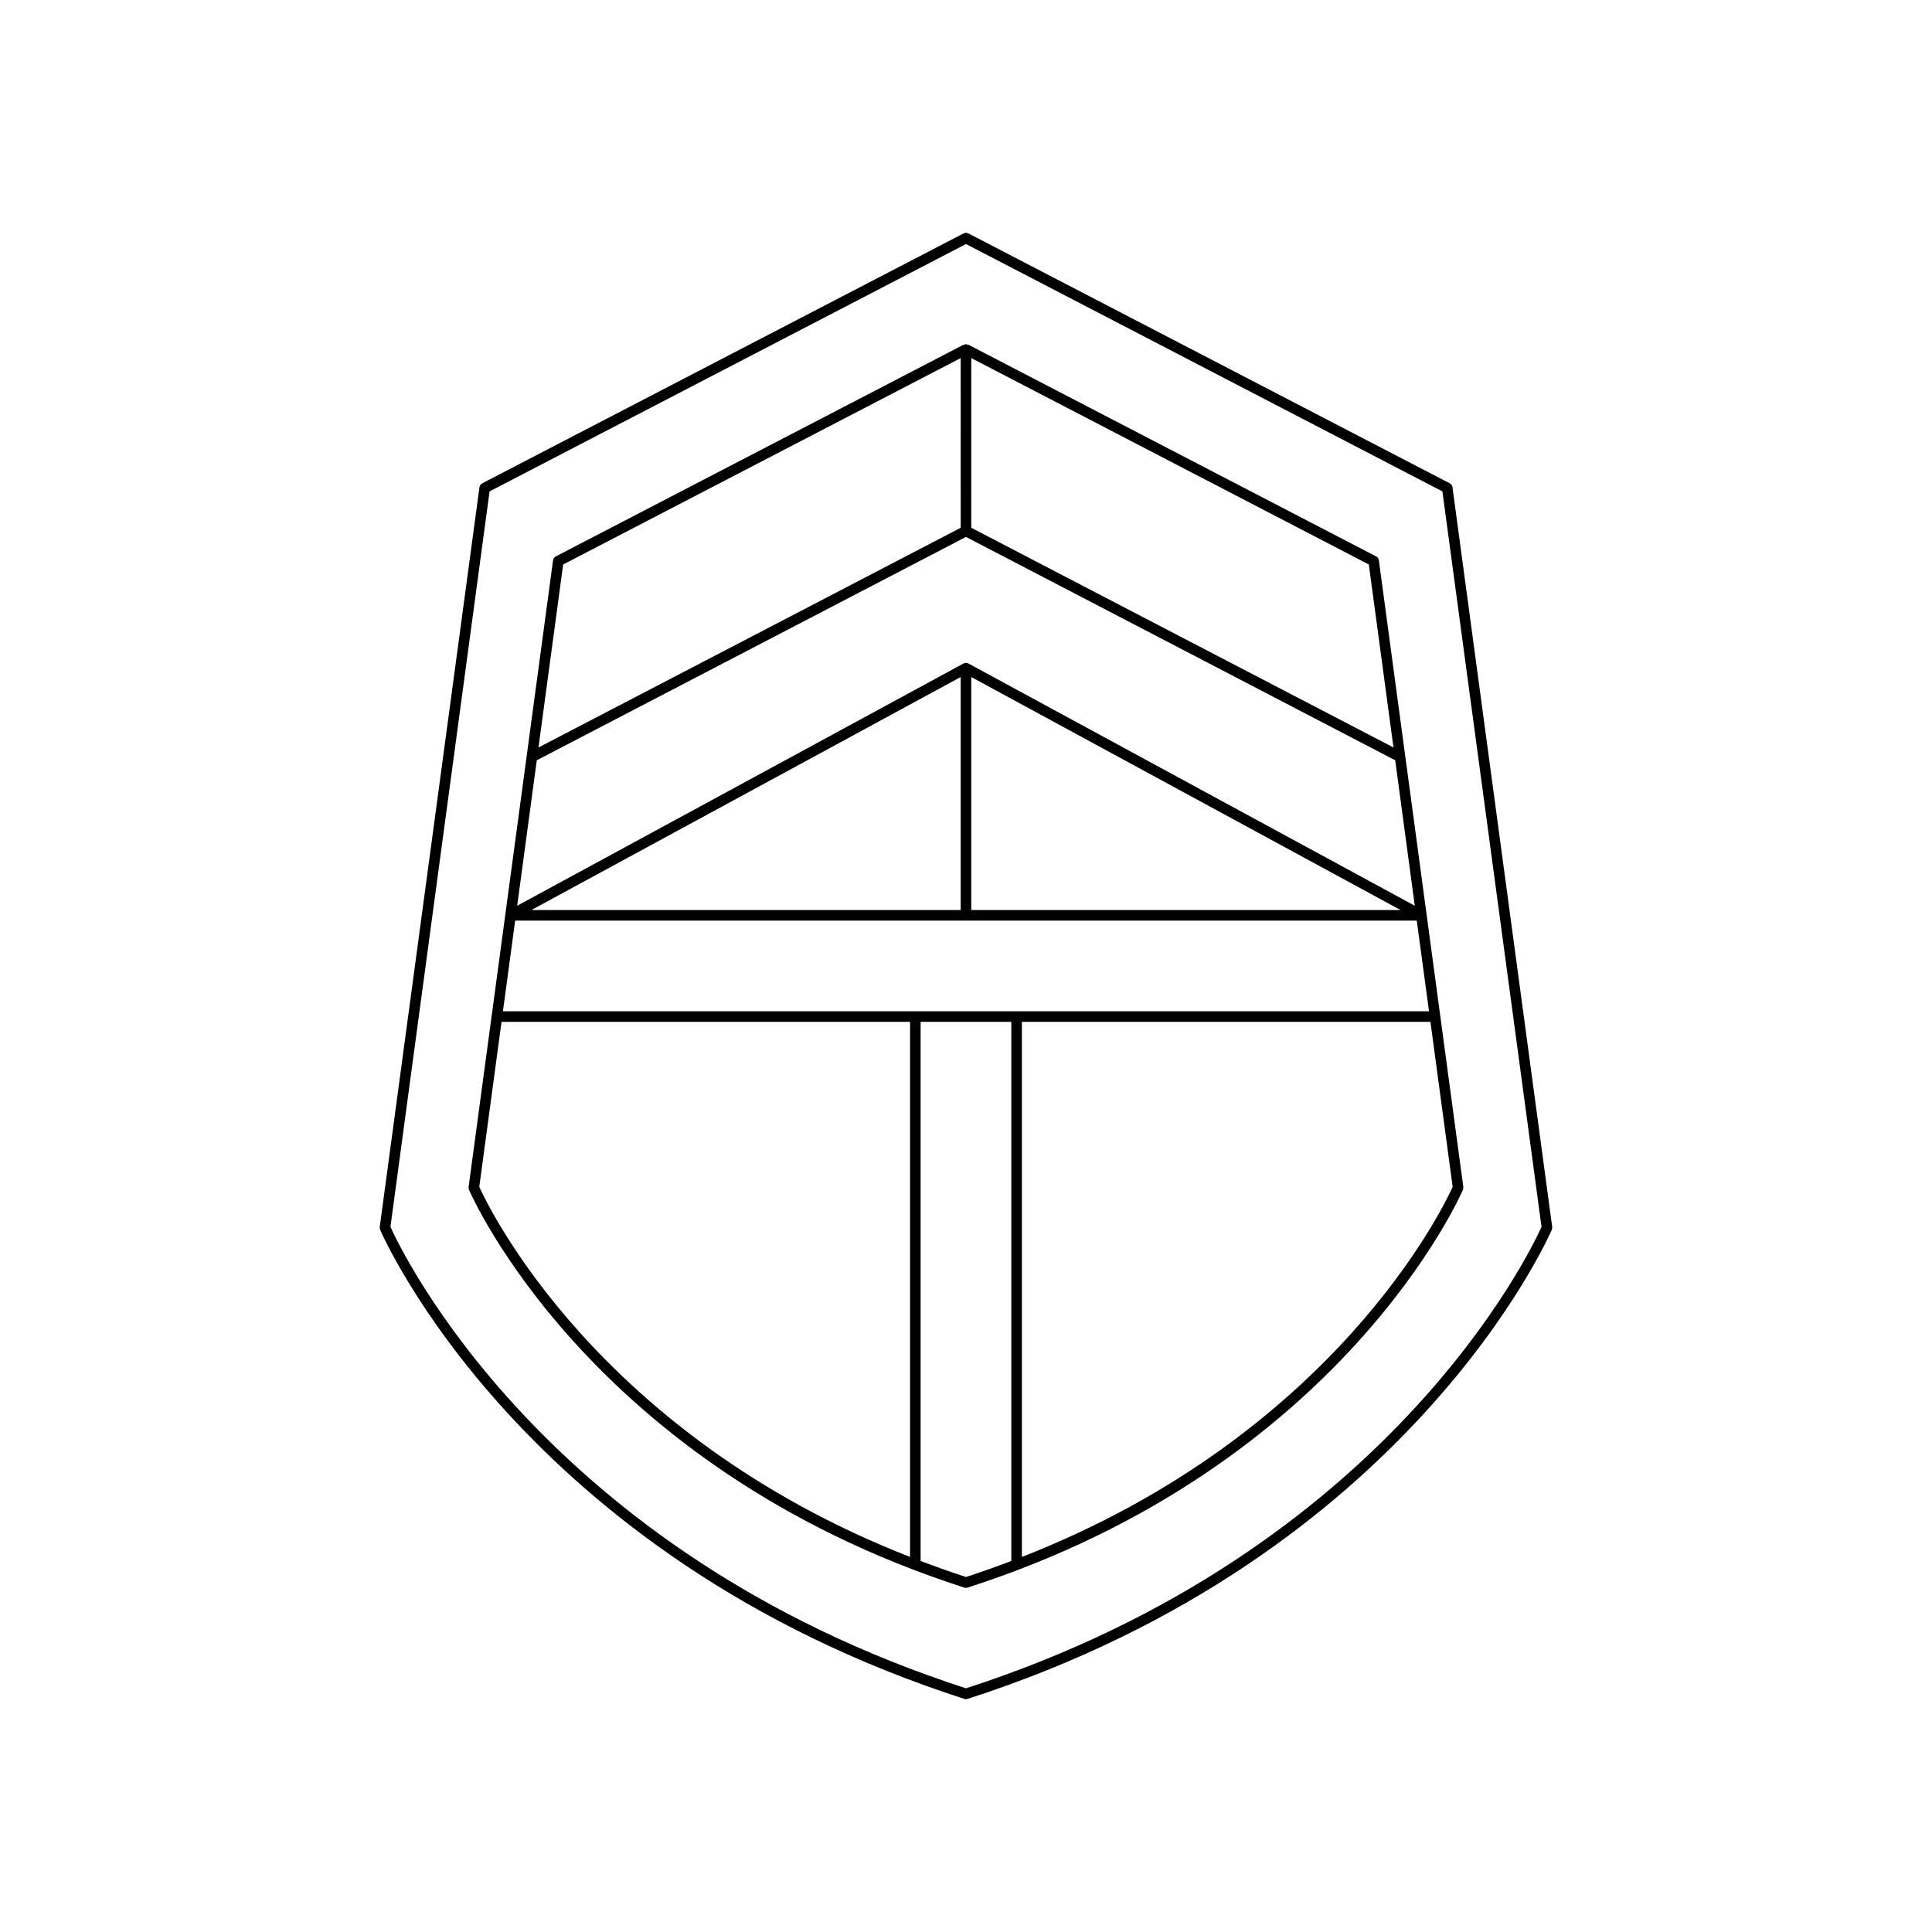 <?xml version="1.0" encoding="UTF-8"?>
<!-- Uploaded to: SVG Repo, www.svgrepo.com, Generator: SVG Repo Mixer Tools -->
<svg fill="#000000" width="800px" height="800px" version="1.1" viewBox="144 144 512 512" xmlns="http://www.w3.org/2000/svg">
 <g>
  <path d="m528.19 272.08-127.55-66.223c-0.406-0.207-0.887-0.207-1.289 0l-127.55 66.223c-0.406 0.207-0.68 0.602-0.742 1.055l-26.422 196.01c-0.035 0.246 0 0.496 0.094 0.727 0.359 0.859 37.406 86.559 154.83 124.35 0.141 0.043 0.285 0.066 0.43 0.066 0.145 0 0.289-0.023 0.43-0.066 117.43-37.793 154.46-123.49 154.83-124.35 0.094-0.23 0.133-0.48 0.094-0.727l-26.422-196.01c-0.055-0.453-0.332-0.844-0.734-1.055zm-128.19 319.34c-112.06-36.238-149.88-116.39-152.53-122.29l26.27-194.9 126.26-65.559 126.25 65.555 26.27 194.9c-2.644 5.906-40.457 86.055-152.52 122.29z"/>
  <path d="m508.68 291.45-108.04-56.094c-0.082-0.043-0.176 0.023-0.266 0-0.137-0.043-0.234-0.16-0.383-0.16-0.148 0-0.246 0.113-0.383 0.16-0.086 0.023-0.18-0.043-0.262 0l-108.04 56.094c-0.406 0.207-0.68 0.602-0.742 1.055l-22.379 166.05c-0.035 0.246 0 0.496 0.094 0.727 0.305 0.727 31.723 73.406 131.28 105.45 0.141 0.043 0.285 0.066 0.43 0.066 0.145 0 0.289-0.023 0.43-0.066 99.559-32.047 130.98-104.73 131.28-105.45 0.094-0.23 0.133-0.48 0.094-0.727l-22.379-166.05c-0.059-0.453-0.332-0.848-0.738-1.055zm-215.44 2.148 105.35-54.699 0.004 44.965-111.89 58.227zm91.934 263.01c-83.008-32.426-111.87-92.984-114.16-98.078l5.894-43.723h108.27zm26.836 1.066c-3.902 1.473-7.879 2.906-12.016 4.246-4.141-1.34-8.117-2.773-12.02-4.246v-142.87h24.035zm116.96-99.145c-2.297 5.094-31.156 65.652-114.16 98.078v-141.8h108.27zm-6.269-46.52h-245.42l3.238-24.031h238.94zm-237.89-26.832 113.78-61.758v61.758zm116.58 0v-61.758l113.79 61.758zm117.54-1.145-118.27-64.191c-0.414-0.23-0.918-0.23-1.332 0l-118.27 64.191 5.195-38.551 113.74-59.191 113.75 59.191zm-117.54-100.17v-44.969l105.36 54.703 6.535 48.496z"/>
 </g>
</svg>